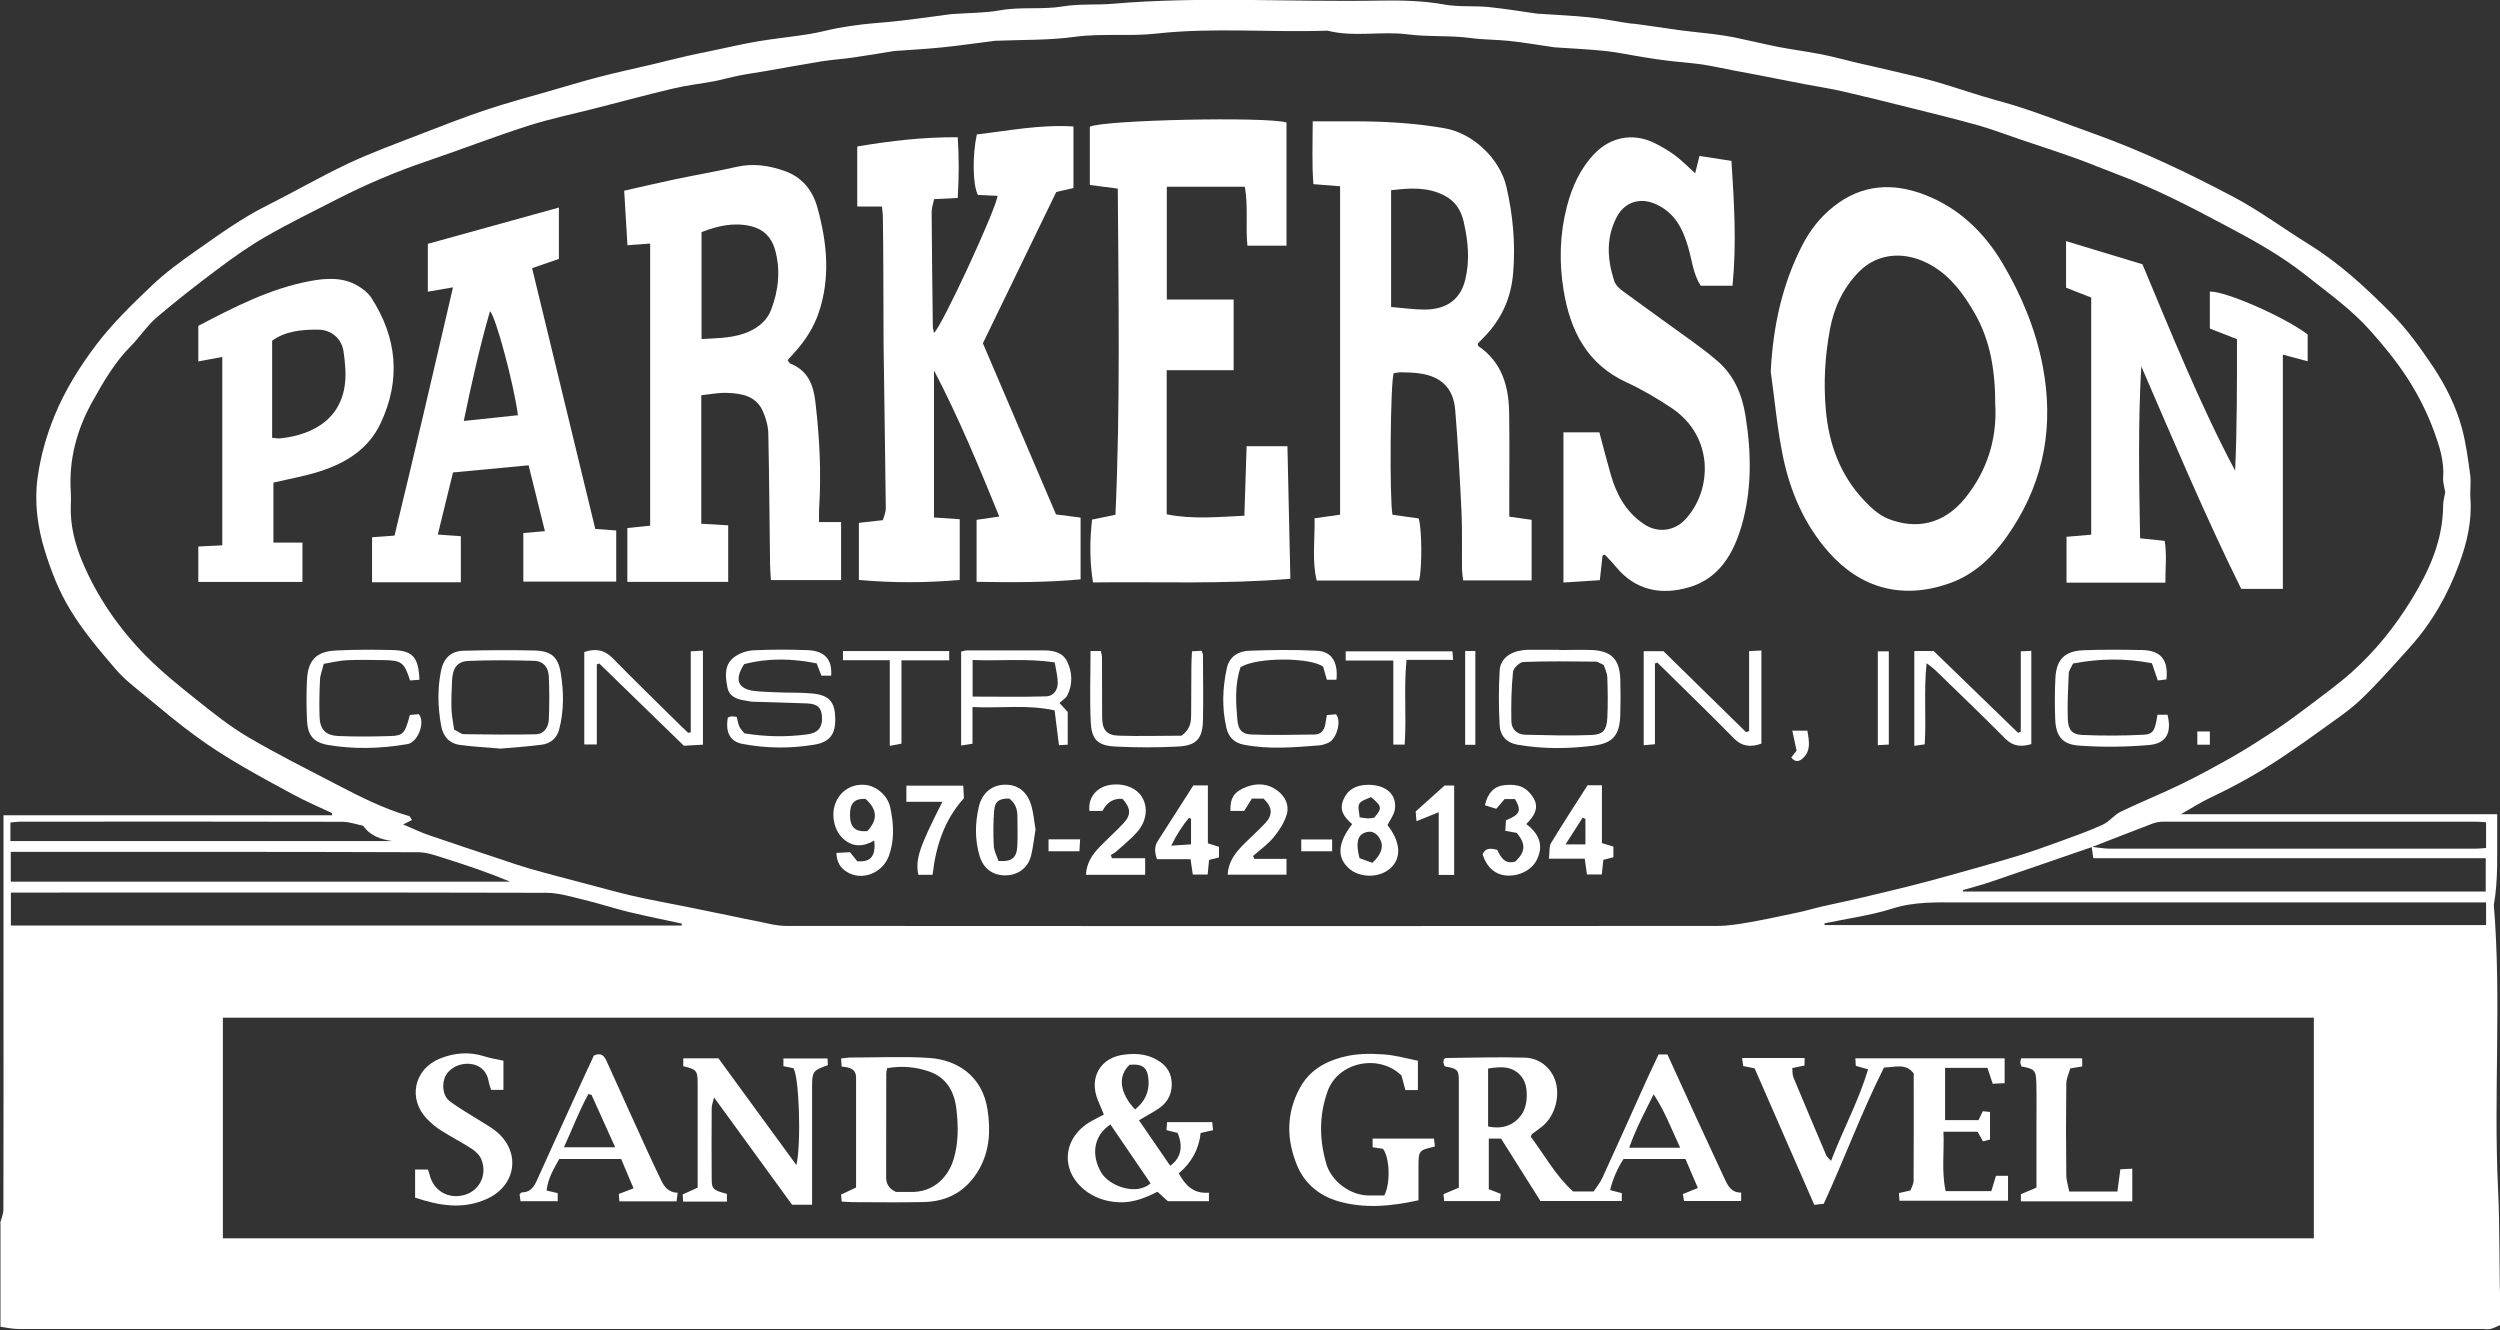 <?xml version="1.0" encoding="UTF-8"?><svg id="a" xmlns="http://www.w3.org/2000/svg" viewBox="0 0 213.68 113.68"><rect x="0" y="0" width="213.68" height="113.68" fill="#333333" stroke="none"/><defs><style>.b{fill:#fff;}</style></defs><path class="b" d="M0,104.57c.1-.38,.28-.77,.29-1.15,.02-6.67,.01-13.34,.01-20.01,0-4.16,0-8.31,0-12.47,0-.38,0-.76,0-1.26H28.37l.02-.18c-1.1-.52-2.22-.99-3.29-1.57-2.86-1.55-5.74-3.08-8.37-5.01-1.46-1.07-2.85-2.23-4.24-3.38-.91-.75-1.87-1.48-2.62-2.36-1.38-1.61-2.75-3.22-3.86-5.05-.97-1.59-1.63-3.29-2.17-5.03-.64-2.05-.92-4.2-.62-6.32,.25-1.79,.75-3.56,1.45-5.27,.9-2.18,2.14-4.17,3.54-6.02,1.38-1.83,3.06-3.45,4.72-5.04,1.18-1.13,2.53-2.11,3.87-3.05,1.94-1.36,3.85-2.75,5.99-3.82,2.32-1.16,4.57-2.47,6.92-3.58,1.96-.93,4.01-1.67,6.04-2.46,1.91-.74,3.82-1.49,5.76-2.14,1.76-.59,3.55-1.07,5.33-1.58,1.45-.42,2.9-.86,4.36-1.24,1.49-.39,2.99-.71,4.49-1.06,1.04-.25,2.07-.51,3.11-.75,.61-.14,1.23-.26,1.85-.39,1.38-.29,2.76-.61,4.15-.85,1.43-.24,2.88-.38,4.31-.61,.84-.13,1.66-.36,2.49-.52,.71-.13,1.43-.24,2.15-.32,1.07-.12,2.15-.18,3.22-.31,1.41-.16,2.82-.36,4.23-.55,.06,0,.13-.02,.19-.02,1.37-.1,2.75-.08,4.09-.32,1.78-.32,3.6-.04,5.34-.33,1.45-.24,2.87-.11,4.3-.23,7.61-.65,15.23-.13,22.85-.27,1.81-.03,3.66,.01,5.44,.33,1.32,.24,2.61,.09,3.91,.23,1.32,.14,2.63,.35,3.94,.54,.06,0,.13,.02,.19,.02,1.46,.1,2.93,.16,4.38,.31,1.16,.12,2.31,.34,3.46,.52,.16,.02,.32,.02,.48,.04,1.31,.19,2.62,.38,3.94,.56,.88,.12,1.76,.19,2.64,.3,.62,.08,1.25,.17,1.87,.29,1.26,.26,2.51,.57,3.77,.82,1.21,.23,2.43,.39,3.63,.62,1.05,.21,2.08,.49,3.12,.74,1.01,.24,2.03,.45,3.04,.7,1.22,.29,2.45,.56,3.66,.91,1.81,.52,3.59,1.16,5.41,1.65,2.77,.75,5.43,1.84,8.13,2.8,4.13,1.48,8.06,3.36,11.92,5.4,2.23,1.18,4.26,2.7,6.41,4.03,2.65,1.64,4.91,3.73,7.09,5.93,1.37,1.39,2.49,2.96,3.57,4.57,1.07,1.62,1.94,3.35,2.45,5.22,.35,1.3,.53,2.66,.71,4,.09,.66-.03,1.35,.02,2.03,.14,1.94-.3,3.8-.96,5.58-.96,2.63-2.34,5.05-4.23,7.15-1.37,1.52-2.73,3.07-4.21,4.48-1.05,.99-2.29,1.79-3.46,2.65-.97,.71-1.96,1.39-2.95,2.06-2.04,1.4-4.2,2.6-6.44,3.66-.81,.38-1.57,.88-2.49,1.4h27.03c0,.48,0,.82,0,1.16-.02,2.2,.1,4.42-.29,6.6,.67,8.06-.03,16.14,.36,24.19,.17,3.5,.08,6.99,.21,10.48,.01,.35,0,.71,0,1.22-.27,.11-.55,.27-.86,.35-.21,.06-.45,0-.67,0-70.22,0-140.43,0-210.65,0-.5,0-1-.12-1.5-.19v-8.89Zm178.8-32.17c-2.91,1-5.82,2.01-8.73,3-.76,.26-1.54,.45-2.31,.68l.04,.12h44.66v-2.85h-33.54l-.14-.97c.54,.06,1.07,.16,1.61,.16,10.37,0,20.74,0,31.11,0,.31,0,.62-.03,.99-.06v-2.2c-.33-.02-.62-.05-.9-.05-8.89,0-17.78,0-26.67,0-.31,0-.64,.05-.93,.16-1.74,.66-3.46,1.34-5.19,2.01Zm-144.36-1.94c.88,.37,1.53,.69,2.21,.92,1.9,.66,3.81,1.28,5.72,1.92,.99,.33,1.97,.67,2.96,.96,1.57,.45,3.15,.85,4.73,1.27,1.34,.35,2.67,.73,4.01,1.04,1.47,.34,2.96,.6,4.44,.9,1.35,.27,2.71,.56,4.06,.83,.62,.13,1.23,.27,1.85,.38,.93,.17,1.86,.46,2.79,.46,26.52,.02,53.04,.02,79.56,0,.91,0,1.83-.15,2.74-.31,1.39-.24,2.78-.55,4.16-.84,.67-.14,1.34-.34,2.01-.5,.95-.22,1.91-.41,2.86-.63,1.53-.36,3.06-.72,4.58-1.1,1.16-.29,2.31-.6,3.46-.92,1.9-.53,3.81-1.06,5.7-1.63,1.26-.38,2.51-.83,3.75-1.28,1.24-.45,2.49-.89,3.69-1.44,.57-.26,.99-.85,1.56-1.12,1.73-.84,3.53-1.55,5.26-2.4,1.48-.72,2.93-1.52,4.36-2.33,1.18-.68,2.32-1.41,3.46-2.16,.95-.63,1.87-1.3,2.77-1.98,1.31-1,2.65-1.96,3.88-3.05,2.02-1.81,3.71-3.91,5.13-6.24,1.5-2.46,2.66-5.03,2.68-7.99,0-.4,.12-.8,.18-1.14-.07-.45-.21-.85-.18-1.25,.11-1.4-.32-2.72-.78-3.97-.56-1.53-1.31-3.03-2.19-4.41-.95-1.49-2.08-2.87-3.26-4.19-1.63-1.84-3.64-3.25-5.56-4.78-2.1-1.66-4.42-2.94-6.76-4.18-3.04-1.62-6.11-3.21-9.35-4.42-1.15-.43-2.28-.91-3.44-1.33-1.57-.56-3.16-1.08-4.74-1.61-1.22-.41-2.43-.88-3.67-1.23-1.97-.55-3.96-1.04-5.94-1.53-1.86-.47-3.72-.93-5.59-1.36-1.07-.25-2.17-.41-3.25-.62-1.42-.27-2.84-.56-4.26-.83-.62-.12-1.24-.23-1.86-.35-.89-.17-1.78-.37-2.68-.51-.97-.14-1.95-.2-2.93-.32-.69-.08-1.38-.19-2.06-.3-1.09-.17-2.17-.41-3.26-.53-1.42-.15-2.85-.21-4.28-.31-.06,0-.13,0-.19-.02-1.28-.18-2.56-.41-3.84-.54-1.07-.11-2.15-.09-3.23-.24-1.76-.24-3.56-.08-5.35-.31-2.28-.3-4.61,.26-6.89-.32-4.87,.17-9.76-.29-14.63,.25-2.31,.26-4.65-.04-6.99,.28-2.17,.3-4.4,.24-6.6,.33-.1,0-.19,0-.29,.02-1.47,.18-2.94,.4-4.42,.55-1.36,.14-2.73,.21-4.09,.31-.06,0-.13,.02-.19,.03-1.12,.18-2.23,.37-3.36,.53-.88,.13-1.77,.18-2.64,.32-1.62,.26-3.22,.56-4.84,.84-.75,.13-1.5,.23-2.24,.38-.71,.14-1.4,.34-2.11,.48-1.18,.22-2.38,.35-3.54,.63-2.2,.52-4.38,1.11-6.57,1.67-1.95,.5-3.93,.91-5.84,1.52-2.9,.93-5.75,2.04-8.64,3.02-2.63,.89-5.18,1.98-7.65,3.24-2.06,1.06-4.14,2.07-6.15,3.23-1.42,.82-2.77,1.78-4.09,2.77-1.78,1.33-3.53,2.7-5.22,4.14-.81,.7-1.41,1.64-2.17,2.41-1.38,1.39-2.35,3.06-3.29,4.75-1.34,2.4-2.03,4.97-1.85,7.74,.02,.39,.02,.77,0,1.16-.06,1.68,.36,3.29,.99,4.8,1.28,3.03,3.14,5.72,5.45,8.06,1.32,1.33,2.79,2.52,4.26,3.69,1.43,1.14,2.88,2.31,4.45,3.23,2.48,1.46,5.07,2.75,7.62,4.08,1.99,1.04,4,2.05,6.17,2.68,.04,.01,.07,.1,.22,.33l-.75,.38Zm-15.39,35.38H197.77v-18.86H19.05v18.86Zm39.22-26.75v-.15c-1.5-.33-3.02-.63-4.52-.99-1.31-.32-2.6-.75-3.91-1.06-1.04-.25-2.1-.58-3.15-.58-14.82-.04-29.65-.02-44.47-.02-.41,0-.83,0-1.29,0v2.82H58.27Zm154.22-1.96h-1.36c-14.56,0-29.12,0-43.68,0-1.9,0-3.79-.08-5.68,.52-1.89,.6-3.88,.86-5.83,1.27l.02,.15h56.53v-1.94ZM.92,75.36H43.61c-1.81-.75-3.64-1.38-5.49-1.96-.77-.24-1.58-.55-2.37-.56-11.2-.04-22.41-.03-33.61-.03-.38,0-.76,0-1.22,0v2.54Zm-.02-3.47H33.53c-.98-.15-1.87-.43-2.49-1.31-.58-.12-1.16-.33-1.75-.34-9.18-.02-18.36-.02-27.54-.01-.28,0-.55,.04-.86,.07v1.6Z"/><path class="b" d="M85.25,16.74l-1.67-.08c-.44-.88-.48-3.32-.09-5.17,2.68-.31,5.38-.86,8.26-.68v5.26l-1.47,.34c-2.07,4.27-4.16,8.57-6.27,12.93,2.08,4.87,4.16,9.74,6.25,14.63l2.1,.27v5.28c-2.93,.27-5.82,.26-8.89,.21v-5.3l1.94-.28c-1.75-4.3-3.47-8.46-5.58-12.49v12.57l2.2,.15v5.19c-2.9,.25-5.71,.26-8.62,0v-4.88l2.05-.23c.08-.31,.25-.67,.25-1.02-.05-4.7-.13-9.4-.19-14.1-.02-2.03,0-4.06-.02-6.09,0-1.58-.02-3.16-.04-4.74,0-.25-.05-.5-.08-.86h-2.11v-5.13c2.85-.48,5.63-.81,8.59-.79,.12,1.77,.1,3.45,0,5.19l-2.02,.1c-.07,.37-.21,.73-.21,1.1,.02,3.25,.06,6.51,.1,9.76,0,.18,.06,.36,.1,.57,.65-.5,5.25-10.43,5.44-11.72Z"/><path class="b" d="M119.03,44l2.22,.31c.28,.76,.32,4.21,.04,5.31h-8.75c-.41-1.68-.15-3.43-.18-5.32l2.18-.31V15.92l-2.28-.18c-.14-1.75-.06-3.49-.06-5.37,1.27,0,2.42,0,3.57,0,2.58,0,5.14,.15,7.69,.59,2.44,.42,4.75,2.61,5.3,5.02,.56,2.44,.78,4.88,.57,7.37-.18,2.22-1.07,4.08-2.65,5.63-.11,.11-.23,.23-.33,.34-.02,.02-.03,.06-.04,.09,.01,.06,0,.14,.05,.17,2.02,1.38,2.6,3.44,2.63,5.71,.04,2.58,.01,5.15,.01,7.73,0,.35,0,.69,0,1.14l1.91,.27v5.18h-5.85c-.03-.3-.09-.64-.1-.98-.02-1.61,.03-3.22-.04-4.83-.14-2.92-.3-5.84-.54-8.76-.15-1.87-1.21-2.88-3.08-3.13-.51-.07-1.03-.08-1.54-.09-.22,0-.44,.05-.64,.08-.28,.79-.37,10.7-.1,12.11Zm-.13-17.76c1.08,.09,1.98,.22,2.87,.22,1.91-.01,3.07-.9,3.47-2.56,.4-1.66,.25-3.3-.14-4.96-.24-1.04-.75-1.76-1.65-2.23-1.44-.75-2.97-.64-4.55-.45v9.99Z"/><path class="b" d="M55.56,20.82l-1.93,.14-.28-4.66c1.55-.35,2.98-.69,4.42-.99,1.73-.36,3.47-.66,5.2-1.05,1.41-.32,2.75-.12,4.08,.35,1.52,.53,2.42,1.67,2.83,3.18,.81,2.96,1.11,5.94,.1,8.93-.43,1.27-1.14,2.37-2.03,3.36-.21,.23-.42,.47-.63,.7,.11,.15,.15,.26,.22,.29,1.48,.58,1.98,1.78,2.15,3.26,.36,3.05,.52,6.09,.32,9.16-.02,.34,0,.69,0,1.13h1.88v4.96h-6c-.02-.41-.06-.85-.07-1.29-.05-3.74-.07-7.47-.15-11.21-.01-.65-.2-1.34-.47-1.94-.59-1.32-1.84-1.52-3.08-1.56-.7-.03-1.4,.12-2.18,.2v10.99c.43,.02,.81,.03,1.19,.06,.34,.02,.69,.05,1.11,.07v4.83h-8.62v-4.6l1.95-.2V20.82Zm4.4-.97v9.13c1.49-.09,2.85-.07,4.14-.68,.82-.38,1.48-.97,1.8-1.8,.65-1.69,.84-3.43,.33-5.2-.3-1.05-.99-1.71-2.05-1.97-1.47-.35-2.86-.02-4.22,.51Z"/><path class="b" d="M106.4,15.96h-6.67v9.64h5.71v6.04h-5.72v12.32c2.18,.44,4.35,.23,6.64,.12,.06-1.96,.13-3.9,.19-5.94h3.49c.08,3.72,.17,7.47,.25,11.33-5.7,.48-11.25,.24-16.87,.31-.29-1.81-.28-3.53-.08-5.37l2-.41c.42-9.27,.26-18.53,.2-27.88l-2.39-.31v-4.98c1.2-.58,15.1-.88,16.81-.36v10.53h-3.34c-.17-1.67,.08-3.37-.22-5.03Z"/><path class="b" d="M151.35,31.76c.19-3.81,.96-7.43,2.7-10.81,.66-1.28,1.53-2.39,2.65-3.28,2.39-1.91,5.05-2.09,7.82-1.02,2.94,1.14,5.09,3.23,6.67,5.9,1.61,2.73,2.81,5.62,3.41,8.76,.94,4.96,.17,9.58-2.59,13.84-1.36,2.1-2.99,3.87-5.42,4.72-3.98,1.39-7.54,.44-10.3-2.69-2.07-2.35-3.28-5.16-3.9-8.18-.49-2.38-.7-4.82-1.04-7.24Zm19.19,2.99c.01-2.98-.39-5.62-1.79-8.03-.91-1.57-1.96-3.02-3.56-3.98-2.22-1.33-4.67-1.18-6.3,.49-1.35,1.37-2.14,3.06-2.48,4.92-.43,2.28-.56,4.59-.35,6.91,.26,2.9,1.22,5.52,3.23,7.67,.6,.65,1.32,1.31,2.11,1.62,2.38,.92,4.72,.49,6.56-1.77,1.92-2.37,2.7-5.07,2.59-7.83Z"/><path class="b" d="M144.89,14.8l.37-1.47,2.73,.42c.23,3.58,.45,7.09,.09,10.67h-2.72c-.64-1-.74-2.17-1.06-3.27-.47-1.63-1.19-3.05-2.89-3.75-1.31-.54-2.59-.09-3.24,1.18-.92,1.78-.79,3.61-.2,5.43,.1,.31,.38,.61,.65,.81,1.29,.96,2.61,1.88,3.9,2.83,1.45,1.06,2.95,2.06,4.31,3.24,1.38,1.2,2.07,2.83,2.36,4.64,.51,3.18,.56,6.37-.35,9.47-.69,2.33-1.91,4.44-4.45,5.19-2.39,.7-4.59,.3-6.28-1.75-.29-.36-.62-.69-.94-1.03l-.2,.07-.23,2.11-3.11,.2v-12.84h3.07c.32,1.2,.63,2.41,.97,3.6,.49,1.71,1.3,3.21,2.83,4.24,1.17,.79,2.6,.63,3.56-.41,2.29-2.48,2.47-7.06-1.19-9.51-1.23-.82-2.52-1.58-3.85-2.19-3.37-1.56-4.8-4.39-5.37-7.83-.4-2.41-.34-4.81,.27-7.18,.44-1.7,1.15-3.28,2.39-4.56,1.39-1.42,3.27-1.76,5.05-.91,.63,.31,1.25,.67,1.82,1.09,.56,.42,1.06,.93,1.71,1.52Z"/><path class="b" d="M176.59,20.61l6.53,1.98c2.48,5.92,4.88,11.9,7.92,17.64,.17-3.72,.16-7.42,.16-11.24l-2.32-.91v-3.16c1.37-.04,6.46,2.21,8.36,3.67v2.29l-2.12-.57v20.02h-3.56c-3.07-6.21-5.77-12.62-8.54-19.02-.28,4.89-.19,9.75-.1,14.7l2.1,.22c.19,1.13,.06,2.27,.06,3.57h-8.45v-3.92l2.11-.18V25.43l-2.15-.84v-3.98Z"/><path class="b" d="M46.57,45.38l-1.39-5.61-6.46,.61-1.3,5.31,1.97,.14v3.94h-7.59v-3.85l1.92-.14c1.7-7,3.34-14.06,5-21.22l-2.15,.37v-4.09l11.2-3.1v4.39l-2.29,.79c1.81,7.46,3.6,14.87,5.4,22.29l1.79,.13v4.37h-7.94v-4.15l1.85-.16Zm-2.3-9.89c-.35-2.66-1.9-8.46-2.39-8.89-.89,3.09-1.58,6.18-2.24,9.38l4.63-.49Z"/><path class="b" d="M23.37,41.25v5.13h2.48v3.36h-8.9v-3.03l2.05-.1V30.51l-2.05,.38v-3.04c3.1-1.62,6.13-3.18,9.51-3.82,1.39-.26,2.84-.37,4.14,.41,.43,.26,.86,.59,1.13,1,2.21,3.42,2.55,7,.81,10.72-1.05,2.24-2.98,3.41-5.21,4.13-1.25,.4-2.56,.63-3.96,.96Zm-.11-3.83c.36,.03,.52,.07,.67,.05,2.81-.28,5.81-1.74,5.59-5.91-.03-.51-.08-1.03-.16-1.54-.16-1.07-1.03-1.82-2.11-1.84-1.46-.03-2.88,.13-3.99,.94v8.29Z"/><path class="b" d="M69.8,56.7c-2.1-.43-4.18-.46-6.19,.06-.87,1.34-.54,2.13,.88,2.3,.7,.08,1.41,.09,2.12,.12,.96,.04,1.93,0,2.89,.1,1.38,.15,1.85,.72,1.89,2.07,.04,1.39-.45,2.08-1.8,2.3-2.05,.34-4.1,.32-6.14-.07-1.05-.2-1.46-.98-1.24-2.25,.09-.03,.21-.09,.33-.1,.12-.01,.25,.02,.43,.05,.07,.27,.11,.56,.22,.81,.1,.22,.3,.41,.43,.59,1.84,.3,3.63,.33,5.43,.08,.86-.12,1.24-.58,1.21-1.44-.03-.82-.36-1.16-1.3-1.2-1.51-.06-3.02-.09-4.53-.14-.22,0-.45-.05-.67-.09-.73-.11-1.43-.31-1.59-1.15-.19-.97-.28-1.99,.66-2.63,.45-.31,1.06-.51,1.61-.53,1.54-.07,3.09-.07,4.63-.01,1.42,.06,2.08,.82,1.97,2.18h-.83l-.42-1.08Z"/><path class="b" d="M42.72,63.98c-1.17-.1-2.3-.16-3.41-.31-.93-.13-1.44-.73-1.61-1.67-.28-1.57-.32-3.13,0-4.69,.22-1.04,.84-1.67,1.92-1.69,2.03-.05,4.05-.07,6.08-.02,1.41,.04,2.01,.55,2.23,1.93,.26,1.59,.28,3.21-.13,4.79-.19,.76-.73,1.23-1.49,1.33-1.21,.16-2.43,.24-3.6,.34Zm-3.89-1.61c.37,.17,.59,.38,.82,.38,2.05,.03,4.11,.06,6.16,.01,.7-.02,1.07-.62,1.1-1.27,.05-1.22,.05-2.45,0-3.67-.04-.81-.49-1.32-1.26-1.34-1.87-.05-3.74-.07-5.6,.01-.96,.04-1.35,.59-1.41,1.64-.05,.84-.07,1.68-.05,2.51,.02,.57,.15,1.13,.23,1.74Z"/><path class="b" d="M59.04,62.6v-6.93l1.04-.06v8.04l-1.63,.09-7.23-7.03-.21,.07v6.85h-1.07v-7.9c.94-.32,1.71-.21,2.44,.54,1.89,1.93,3.83,3.81,5.75,5.71,.22,.22,.46,.44,.69,.66l.22-.05Z"/><path class="b" d="M133.29,55.56c.93,0,1.87-.04,2.8,0,1.66,.08,2.35,.82,2.4,2.51,.03,1,.03,1.99,0,2.99-.04,1.71-.57,2.45-2.26,2.67-2.17,.28-4.35,.3-6.53-.08-.93-.16-1.47-.77-1.52-1.63-.09-1.57-.09-3.14,0-4.71,.06-1,.88-1.61,2.01-1.74,.13-.01,.26-.03,.38-.03,.9,0,1.8,0,2.7,0h0Zm3.79,1.28c-.29-.12-.49-.29-.7-.29-2.06-.02-4.11-.05-6.17,.03-.32,.01-.86,.53-.89,.85-.14,1.4-.17,2.81-.14,4.22,.01,.68,.49,1.14,1.2,1.15,1.89,.04,3.79,.1,5.68,.02,.97-.04,1.27-.45,1.32-1.45,.06-1.16,.04-2.32,0-3.47-.01-.37-.2-.73-.3-1.05Z"/><path class="b" d="M149.5,62.47v-6.82l1.05-.05v7.96c-.86,.3-1.61,.29-2.34-.44-1.94-1.98-3.93-3.9-5.9-5.85-.22-.22-.44-.43-.66-.64l-.2,.08v6.9l-.96,.09v-8.04h1.69c2.3,2.26,4.68,4.59,7.06,6.92l.27-.1Z"/><path class="b" d="M90.55,60.08l.71,.77v2.8l-.75,.04-.37-2.97c-2.38-.53-4.65-.16-7.02-.29v3.14l-.97,.15v-8.03c.16-.03,.34-.1,.52-.1,2.19,0,4.37,0,6.56,0,.8,0,1.6,.17,1.98,.95,.45,.93,.49,1.93,.02,2.89-.12,.24-.4,.4-.68,.66Zm-7.42-.54c2.14,0,4.22,.04,6.3-.02,.59-.02,.98-.53,.98-1.14,0-.55-.15-1.1-.26-1.76-2.4-.37-4.68-.11-7.02-.21v3.13Z"/><path class="b" d="M163.63,55.64h1.64c2.39,2.32,4.81,4.66,7.22,7l.23-.11v-6.86l.9-.04v7.97c-.85,.25-1.55,.21-2.22-.46-1.99-2.01-4.04-3.97-6.07-5.94-.16-.15-.34-.27-.66-.51-.25,2.36-.02,4.6-.16,6.93l-.89,.13v-8.1Z"/><path class="b" d="M184.4,61.09h.86c.38,1.53-.09,2.46-1.58,2.59-1.98,.17-3.98,.19-5.96,.05-1.48-.1-2.01-.83-2.06-2.31-.04-1.16-.04-2.32,.02-3.48,.08-1.56,.79-2.29,2.36-2.36,1.67-.07,3.35-.05,5.02-.02,1.44,.02,2.31,.65,2.11,2.51l-.74,.09-.5-1.47c-2.24-.44-4.48-.41-6.74,.02-.15,.33-.36,.58-.37,.85-.06,1.31-.13,2.63-.08,3.95,.04,.89,.39,1.28,1.26,1.31,1.73,.07,3.47,.07,5.2-.02,.85-.04,1-.37,1.2-1.71Z"/><path class="b" d="M106.03,57.03c-.5,1.49-.4,3.01-.27,4.51,.08,.83,.38,1.21,1.21,1.24,1.79,.07,3.6,.02,5.39,0,.53,0,.81-.35,.91-.84,.05-.25,.09-.5,.14-.82l.78-.07c.49,.55,.06,2.1-.62,2.42-.26,.12-.55,.22-.83,.24-2.15,.17-4.3,.36-6.44-.06-.83-.16-1.3-.67-1.48-1.46-.39-1.69-.33-3.39,.04-5.08,.21-.99,.99-1.46,1.91-1.49,1.93-.07,3.86-.1,5.79,0,1.27,.06,1.82,.97,1.67,2.48h-.82l-.32-1.12c-1.16-.82-5.73-.81-7.06,.05Z"/><path class="b" d="M35.85,58.1l-.8,.06c-.51-1.56-.71-1.72-2.33-1.74-1.03-.01-2.06-.04-3.09,.01-.63,.03-1.25,.19-1.96,.31-.12,.51-.3,.93-.32,1.36-.05,1.03-.07,2.06-.04,3.09,.02,1.15,.49,1.67,1.64,1.72,1.48,.06,2.96,.05,4.44,0,1.08-.03,1.24-.25,1.64-1.8l.76-.07c.55,.64,.02,2.19-.81,2.52-.09,.04-.19,.05-.28,.06-2.21,.37-4.42,.43-6.63,.06-1.29-.22-1.77-.83-1.83-2.11-.05-1.16-.06-2.32,0-3.48,.09-1.67,.8-2.41,2.47-2.49,1.61-.08,3.22-.08,4.83-.04,1.75,.05,2.23,.61,2.31,2.54Z"/><path class="b" d="M115.56,70.43c-.67-.58-1.11-1.17-.75-2.05,.35-.86,1.06-1.3,2.14-1.3,1.55,0,2.49,.86,2.26,2.16-.08,.44-.4,.84-.62,1.28,1.13,1.45,1.23,2.82,.23,3.71-.94,.83-2.61,.82-3.53-.01-1.04-.94-.96-2.17,.28-3.78Zm1.74,3.31c.84-.77,1-1.48,.59-2.13-.3-.47-.72-.64-1.24-.44-.63,.24-.78,.9-.45,2.18l1.1,.4Zm-1.08-3.88c.4,.05,.55,.09,.71,.09,.19,0,.38-.04,.53-.06,.69-.82,.67-.98-.28-1.76-.3,.15-.79,.26-.99,.56-.17,.26,0,.74,.02,1.17Z"/><path class="b" d="M71.5,72.9l1.15-.06,.62,.77c1.16,.1,1.59-.43,1.46-1.77-.96,.56-1.88,.6-2.73-.22-.73-.71-.99-2.04-.56-3.05,.44-1.02,1.41-1.6,2.55-1.48,.81,.08,1.87,.8,2.11,1.96,.29,1.38,.36,2.75-.12,4.09-.55,1.52-2.35,2.19-3.62,1.37-.51-.33-.84-.77-.87-1.61Zm2.47-4.62c-.95-.03-1.33,.37-1.32,1.4,.01,1.03,.45,1.44,1.47,1.36,.92-.96,.88-1.86-.15-2.76Z"/><path class="b" d="M88.51,70.89c-.13,.76-.2,1.53-.39,2.27-.27,1.05-1.15,1.66-2.2,1.66-1.07,0-1.87-.58-2.19-1.66-.42-1.39-.39-2.8-.07-4.19,.27-1.21,1.15-1.89,2.23-1.9,1.11-.02,1.92,.59,2.27,1.82,.18,.64,.23,1.32,.35,2Zm-3.16,2.7c1.12,.08,1.54-.26,1.6-1.24,.05-.86,.01-1.73,.01-2.6,0-.61-.2-1.13-.7-1.5-.87,0-1.23,.24-1.29,1.05-.08,.99-.08,1.99-.03,2.98,.02,.45,.26,.88,.4,1.3Z"/><path class="b" d="M93.21,55.64h.88c.04,.21,.1,.39,.1,.58,0,1.67,0,3.35,.01,5.02,0,1.13,.36,1.61,1.44,1.64,1.86,.06,3.72,0,5.35,0,.8-.59,.81-1.22,.82-1.82,.02-1.38,0-2.77,.02-4.15,0-.38,.03-.76,.05-1.24l.82-.05c.06,.18,.12,.27,.12,.35,0,1.87,.04,3.73,0,5.6-.04,1.58-.56,2.16-2.16,2.24-1.77,.09-3.54,.09-5.31,0-1.5-.07-2.05-.58-2.12-2.07-.1-1.98-.02-3.98-.02-6.1Z"/><path class="b" d="M107.22,73.41h2.74v1.35h-5.03c.05-1.03,.58-1.77,1.22-2.44,.65-.67,1.35-1.28,1.99-1.96,.67-.72,.62-1.37-.14-2.1h-1l-.66,1.05h-1.17c-.04-1.1,.31-1.66,1.39-2.06,.91-.34,1.83-.28,2.63,.33,.68,.51,1.02,1.26,.79,2.04-.21,.7-.65,1.38-1.13,1.96-.5,.6-1.16,1.06-1.75,1.59l.12,.26Z"/><path class="b" d="M95.94,68.28q-1.13-.09-1.71,1.03h-1.11c-.15-1.11,.6-2.04,1.75-2.22,1.17-.19,2.3,.25,2.77,1.09,.5,.87,.36,2.03-.46,2.95-.53,.6-1.17,1.1-1.76,1.64-.14,.13-.32,.21-.48,.31l.1,.27h2.84v1.42h-5.06c.04-.97,.51-1.69,1.11-2.32,.69-.72,1.44-1.38,2.12-2.11,.65-.71,.6-1.27-.11-2.06Z"/><path class="b" d="M102,67.13h1.24v4.95l.95,.3v.91l-.85,.21-.12,1.25h-1.27l-.19-1.31h-2.87c-.21-.61-.23-1.09,.07-1.56,1-1.57,2-3.14,3.03-4.74Zm-.2,2.85l-.18-.08c-.55,.68-1.04,1.4-1.51,2.38l1.69-.11v-2.19Z"/><path class="b" d="M137.9,72.37v.9l-.86,.22-.13,1.25h-1.27l-.19-1.35h-3.06c.07-.56,0-1.03,.19-1.35,1.01-1.67,2.08-3.3,3.11-4.92h1.23v4.94l.98,.3Zm-2.4-2.38l-.23-.1-1.46,2.28h1.7v-2.17Z"/><path class="b" d="M130.45,70.43c1.07,.8,1.52,1.79,.92,3.03-.44,.92-1.55,1.46-2.65,1.37-.95-.09-1.66-.72-2-1.81,.25-.58,.71-.52,1.25-.38,.31,.62,.64,1.28,1.56,.99,.86-.83,.9-1.5,.11-2.44l-.98-.18,.06-.9c1.2-.48,1.35-.83,.77-1.81h-.89l-.71,.83-.97-.3c.23-1.05,.79-1.63,1.66-1.72,1.18-.13,1.87,.16,2.43,1,.61,.91,.13,1.64-.56,2.33Z"/><path class="b" d="M79.71,74.77h-1.22c-.26-1.33,.06-2.3,2.06-6.24h-3.08v-1.38h4.86l.06,1.07c-1.67,1.85-2.4,4.08-2.68,6.55Z"/><path class="b" d="M115.02,56.46v-.79h9.12l.06,.73h-3.98c-.25,2.46,.01,4.83-.16,7.24h-.97v-7.18h-4.07Z"/><path class="b" d="M81.13,55.64v.8h-4.08v7.12l-1,.19v-7.32h-4v-.78h9.08Z"/><path class="b" d="M124.29,74.78h-1.32v-5.36l-1.9,.77-.07-.83,2.47-2.22h.82v7.64Z"/><path class="b" d="M125.23,55.64h.87v8.02h-.87v-8.02Z"/><path class="b" d="M161.44,63.64l-.94,.05v-8.02h.94v7.96Z"/><path class="b" d="M92.27,72.76h-2.65v-1.02h2.7l-.06,1.02Z"/><path class="b" d="M111.22,72.76v-1.01h2.64v1.01h-2.64Z"/><path class="b" d="M153.11,64.73l.45-.57-.37-1.71h1.29c.15,.9,.33,1.72-.41,2.38-.26,.23-.61,.38-.97-.09Z"/><path class="b" d="M188.88,63.65h-1.07v-1.13h1.07v1.13Z"/><path class="b" d="M131.67,102.66c-1.12-1.78-2.24-3.54-3.37-5.34h-1.05v4.32l1.02,.4-.06,.62h-4.77l-.06-.59,1.31-.56c0-2.42,0-4.74,0-7.06,0-.64,0-1.29,0-1.93,0-1.09-.06-1.16-1.21-1.38-.03-.1-.09-.21-.11-.33-.01-.09,.03-.19,.04-.27,.07-.04,.12-.11,.17-.11,2.25-.02,4.51-.1,6.76-.03,1.34,.04,2.35,.99,2.65,2.16,.35,1.39-.19,3-1.29,3.81-.26,.19-.51,.38-.77,.57-.02,.02-.02,.06-.09,.22,1.16,1.54,2.11,3.32,3.62,4.68h1.75c.23-.35,.56-.74,.76-1.19,1.29-2.8,2.54-5.62,3.81-8.43,.32-.7,.65-1.39,.98-2.09h.76c.77,1.7,1.54,3.39,2.32,5.08,.85,1.84,1.7,3.68,2.55,5.51,.29,.62,.6,1.24,1.43,1.21v.72h-4.88l-.1-.59,1.28-.52-1.06-2.48h-5.29c-.5,.77-.9,1.64-1.15,2.66l1,.26v.67h-6.98Zm-4.48-11.34v4.96c1.25,.27,2.26-.12,2.89-1.06,.54-.8,.57-2.37,.03-3.11-.74-1.01-1.77-.97-2.92-.78Zm16.42,6.78c-.77-1.65-1.34-3.17-2.27-4.57-.74,1.5-1.52,2.94-2.09,4.57h4.36Z"/><path class="b" d="M156.5,99.23c1.04-2.71,2.36-5.13,3.17-7.83l-1.05-.3-.04-.64h12.76v2.12l-1.02,.05-.45-1.36h-3.62v4.47h2.86l.36-.76,.62,.06v2.36l-.6,.15-.46-.82h-2.92c.08,1.72-.18,3.39,.19,5.08h3.9l.4-1.31h1.03v2.13h-9.28l-.04-.66,.98-.22c.09-.25,.27-.54,.27-.83,.02-3.06,.01-6.12,.01-9.17-.7-.91-1.58-.52-2.54-.51-1.9,3.77-3.36,7.76-5.15,11.65l-.81,.09c-1.71-3.91-3.4-7.79-5.1-11.67l-.97-.19-.1-.69h5.34v.64l-1.05,.22c.03,.27,0,.56,.1,.8,.92,2.23,1.87,4.45,2.81,6.67,.04,.11,.16,.18,.38,.44Z"/><path class="b" d="M71.94,102.68l-.05-.58,1.28-.6c0-3.2,0-6.29,0-9.38,0-.8-.59-.89-1.23-.96l-.05-.69c.31-.03,.56-.08,.81-.08,2.22,0,4.45-.11,6.66,.03,2.35,.14,4.63,1.46,5.06,4.51,.25,1.73,.16,3.41-.71,4.97-1.02,1.82-2.61,2.78-4.69,2.84-2.03,.05-4.06,.01-6.09,.01-.31,0-.63-.03-.99-.05Zm3.88-11.37c-.03,.19-.07,.31-.07,.44,0,2.96,0,5.92-.01,8.88,0,.59,.26,.97,.84,1.25,.35,0,.77-.01,1.19,0,2.12,.07,3.32-1.38,3.75-2.84,.41-1.39,.39-2.81,.23-4.21-.16-1.48-.82-2.73-2.34-3.25-1.12-.38-2.3-.51-3.57-.28Z"/><path class="b" d="M103.33,101.92v.75h-3.51l-.89-.81c-1.08,.55-2.13,.96-3.33,.9-1.1-.06-2.08-.39-2.92-1.07-2.1-1.71-1.82-4.48,.56-5.84,.35-.2,.72-.38,1.11-.59-.19-.46-.36-.84-.51-1.22-.8-1.95,.23-3.7,2.33-3.91,.83-.09,1.66-.06,2.45,.32,.85,.4,1.43,1,1.52,1.95,.09,.97-.27,1.78-1.08,2.33-.5,.34-1.04,.62-1.71,1.02,.91,1.33,1.79,2.61,2.67,3.89,.92-.65,1.13-1.65,.63-2.81l-.95-.23,.05-.69h3.86l.07,.69-1.06,.24c-.14,1.37-.77,2.53-1.87,3.45,.57,1.03,1.26,1.76,2.58,1.65Zm-8.42-5.81c-1.42,.93-1.68,2.58-.79,4.1,.68,1.17,3.02,2.02,4.22,.93-1.13-1.66-2.26-3.32-3.43-5.03Zm2.1-1.28c.81-.64,1.22-1.46,1.16-2.49-.07-1.1-.5-1.43-1.62-1.33-1.03,.94-.86,2.41,.47,3.82Z"/><path class="b" d="M67.81,91.3l-.85-.17v-.66h3.77l.03,.57c-1.3,.47-1.35,.53-1.35,1.95,0,2.96,0,5.92,0,8.89,0,.34,0,.69,0,1.09h-1.71l-6.67-9.17c-.1,.43-.2,.66-.2,.88-.01,2.03-.02,4.06,0,6.09,0,.86,.14,.97,1.3,1.27v.66h-3.74l-.04-.61,1.28-.58c0-.86,0-1.63,0-2.4,0-2.16,0-4.31,0-6.47,0-1.14-.09-1.24-1.23-1.51v-.67h3.01l6.66,9.12c.43-1.87,.23-7.58-.25-8.26Z"/><path class="b" d="M118.32,102.17c.55-1.04,.46-3.27-.12-3.98l-.88-.13v-.74h5.25l.07,.68c-1.37,.31-1.39,.33-1.4,1.68,0,.96,0,1.92,0,2.91-2.35,.52-4.63,.73-6.87,.08-1.59-.47-2.86-1.49-3.51-3.07-.92-2.23-.92-4.46,.24-6.61,.78-1.43,2.04-2.21,3.61-2.63,1.18-.32,2.36-.32,3.53-.24,.99,.06,1.97,.35,2.95,.54v2.51h-1.07l-.33-1.24c-1.91-1.88-5.4-1.18-6.31,1.32-.74,2.05-.73,4.13-.11,6.25,.41,1.39,1.99,2.74,3.79,2.68,.38-.01,.76,0,1.16,0Z"/><path class="b" d="M57.92,101.95l-.09,.73h-4.89l-.05-.63,1.26-.48-1.06-2.51h-5.29c-.45,.82-.97,1.64-1.08,2.7l.95,.22v.69h-3.18l-.08-.58c.09-.09,.13-.17,.18-.17,.69,0,1.02-.42,1.28-.99,1.31-2.9,2.63-5.79,3.95-8.68,.32-.7,.65-1.39,.94-2.03,.65-.29,.89,.04,1.1,.5,1.16,2.58,2.33,5.15,3.5,7.72,.36,.79,.74,1.57,1.11,2.36,.28,.6,.63,1.13,1.48,1.15Zm-7.36-8.37l-.27-.07c-.78,1.42-1.35,2.94-2.09,4.55h4.38l-2.02-4.48Z"/><path class="b" d="M35.48,102.38v-2.42h1.09c.05,.14,.11,.29,.15,.44,.32,1.38,1.61,2.13,2.99,1.73,1.28-.37,1.95-1.71,1.44-3.02-.14-.36-.48-.69-.81-.91-.86-.56-1.78-1.03-2.65-1.58-.43-.27-.83-.61-1.19-.98-1.65-1.7-1.13-4.24,1.07-5.15,1.24-.51,2.53-.62,3.84-.2,.53,.17,1.09,.25,1.62,.37v2.49h-1.06c-.07-.24-.16-.47-.2-.71-.14-.84-.69-1.39-1.51-1.5-.88-.12-1.77,.29-2.15,.97-.38,.68-.29,1.75,.33,2.21,.84,.64,1.77,1.15,2.67,1.72,.41,.26,.83,.5,1.21,.79,2.22,1.73,1.87,4.67-.7,5.84-2.06,.94-4.09,.58-6.15-.11Z"/><path class="b" d="M174.06,101.49c0-1.92,0-3.72,0-5.52,0-1.13,.02-2.26-.01-3.38-.03-1.13-.14-1.22-1.28-1.44-.03-.1-.08-.22-.09-.34,0-.09,.03-.18,.07-.35h5.22v.69l-1.02,.17c-.11,.4-.33,.84-.34,1.28-.03,2.61-.03,5.22,0,7.83,0,.46,.16,.92,.25,1.41h4.12l.25-1.9,1.02-.05v2.79h-9.52v-.61l1.34-.57Z"/></svg>